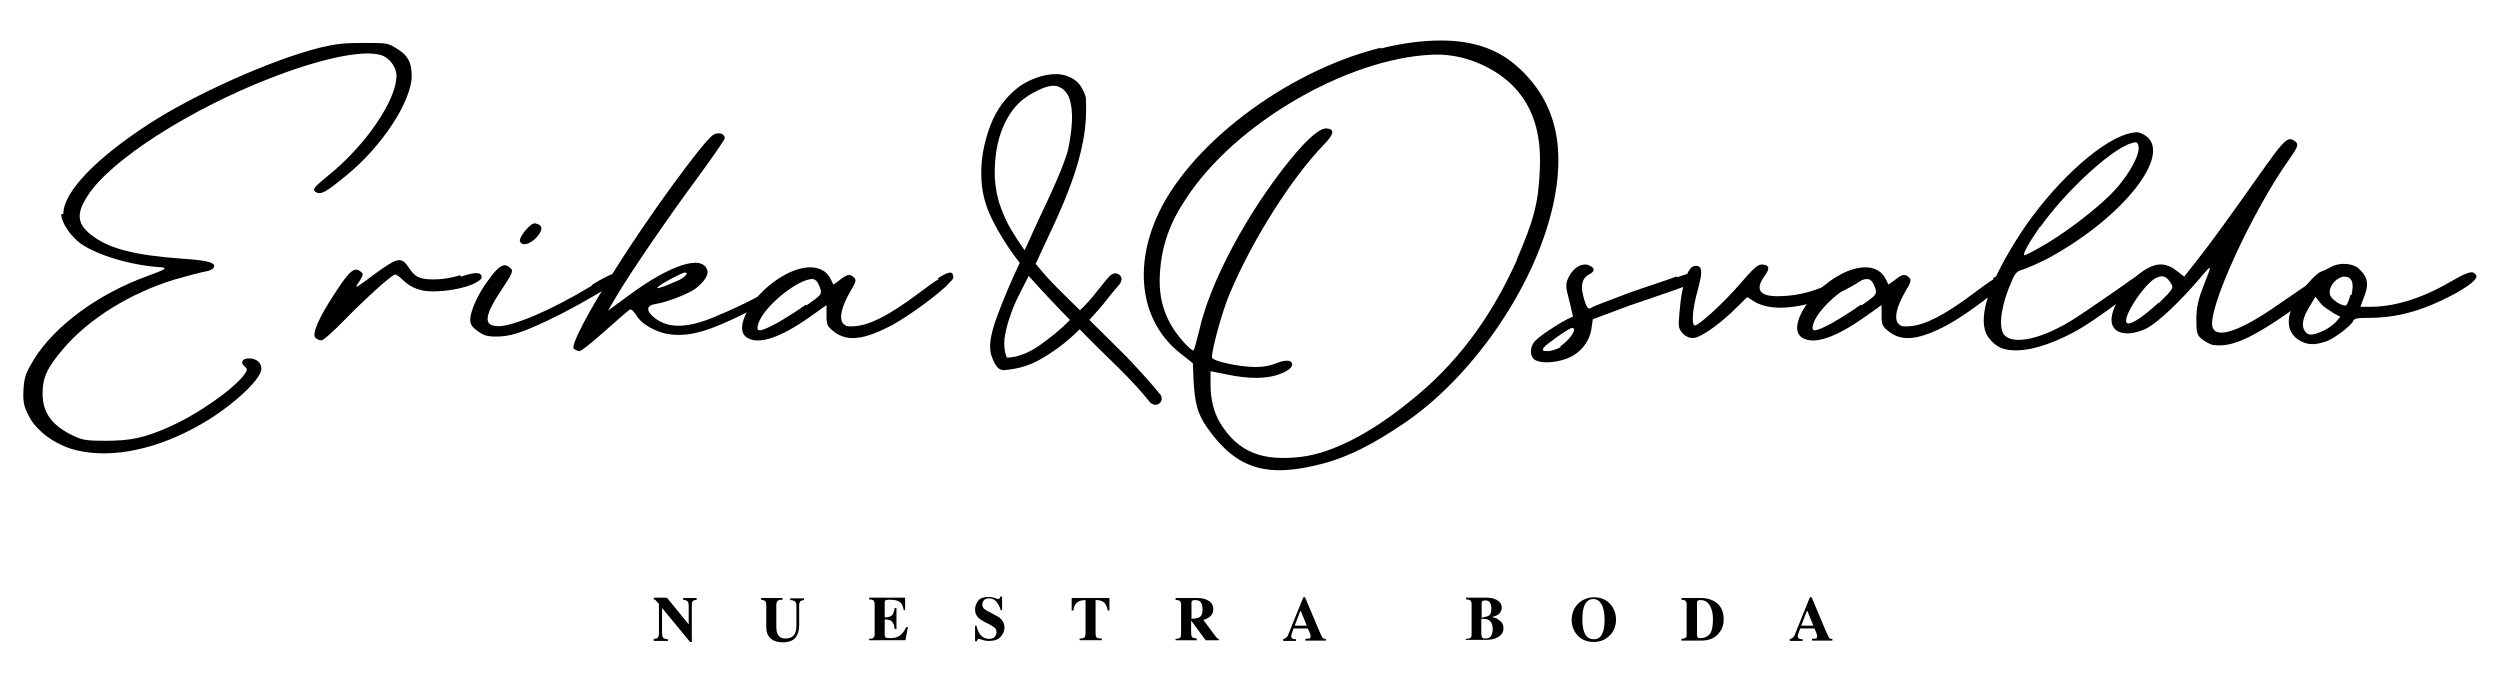 <svg xmlns="http://www.w3.org/2000/svg" xmlns:xlink="http://www.w3.org/1999/xlink" id="Layer_1" x="0px" y="0px" viewBox="0 0 722 197" style="enable-background:new 0 0 722 197;" xml:space="preserve"><g>	<g>		<g>			<path d="M335.3,114.2c0.4,1,0.2,1.8-0.5,2.3c-0.7,0.6-1.5,0.5-2.5-0.1c-2.5-3.2-5.6-6.5-9.2-10.1c-3.6-3.5-7.4-7.2-11.3-11.2    c-3.1,3.1-6.5,5.8-10.2,8c-3.6,2.3-7.5,3.5-11.7,3.8c-1.1,0-2-0.7-2.7-2.1c-0.7-1.4-1.1-2.6-1.2-3.6c-0.3-2.5,0.5-6,2.2-10.5    c1.7-4.5,3.8-9.5,6.3-14.8c-3.3-4.2-5.9-8.4-8-12.6c-2.1-4.2-3.1-8.5-3.1-12.8c-0.1-4.7,0.8-9.4,2.6-14.2s4.7-8.6,8.5-11.4    c1.3-0.9,2.8-1.7,4.7-2.4c1.9-0.7,3.8-1.1,5.7-1.1s3.6,0.5,5.2,1.5c1.6,1,2.7,2.7,3.5,5.2c0.2,4.3,0,8.5-0.8,12.6    c-0.8,4.1-1.9,8.1-3.4,12.1c-1.4,3.9-3.1,7.9-4.9,11.8c-1.8,3.9-3.6,7.8-5.4,11.6c1.9,2.3,3.9,4.6,6.1,6.8    c2.2,2.2,4.4,4.4,6.7,6.6c1.8-1.7,3.3-3.4,4.7-5.2c1.4-1.7,2.6-3.3,3.8-4.6c1-1,1.9-1.1,2.8-0.5c0.9,0.7,0.9,1.6,0.2,2.7    c-1.4,1.6-2.8,3.3-4.2,5.1c-1.4,1.8-3,3.5-4.6,5.3c3.8,3.7,7.5,7.4,11.1,11C329.1,107,332.4,110.6,335.3,114.2z M289.1,60.1    c0.8,2.1,1.7,4.2,2.9,6.2c1.2,2,2.5,4,3.9,6c2.5-5.5,4.9-10.8,7.3-15.8c2.3-5,4-9.1,5-12.3c0.5-1.8,0.9-4.2,1.2-6.9    c0.3-2.8,0.3-5.3-0.2-7.5c-0.4-2.2-1.5-3.8-3.1-4.6c-1.6-0.9-4.1-0.4-7.5,1.5c-2.9,1.5-5.2,3.5-6.9,6.2c-1.7,2.6-2.9,5.6-3.6,8.8    c-0.7,3.2-0.9,6.4-0.8,9.7C287.5,54.6,288.1,57.5,289.1,60.1z M290.8,103.3c3-0.1,6.1-1.3,9.2-3.4c3.1-2.2,6.2-4.6,9-7.5    c-4.1-4.2-8.1-8.4-11.9-12.7c-0.8,1.5-1.7,3.3-2.7,5.3c-1.1,2.1-2,4.2-2.7,6.4c-0.8,2.2-1.3,4.3-1.6,6.4    C289.9,99.8,290.1,101.7,290.8,103.3z"></path>		</g>		<g>			<path d="M18.3,61.7c0-6.2,9.4-16,24.7-25.9c13-8.5,35.4-18.5,49.2-22c5.1-1.2,7.2-1.4,12.8-1.4c6.4,0,7,0,9.2,1.4    c3.6,2.1,4.7,4.1,4.7,8.3c-0.2,7.4-8.7,20.3-18.8,28.5c-6.2,5.1-7.5,5.8-9,4.8c-0.9-0.7-0.6-1.2,3.8-4.8    c10.7-8.6,19.6-21.7,19.6-28.7c0-2.6-2.1-5.3-4.5-6c-5.3-1.6-17.7,1.1-32,6.7c-23.2,9-46,23.6-52.6,33.8c-3.6,5.5-3.2,8.5,1.7,12    c4.9,3.5,11.9,5.3,25.4,6.3c7.7,0.5,10,1.2,9.2,2.6c-0.2,0.4-1.1,0.9-2.3,1.1s-5.1,1.2-8.9,2.3C37.7,84.6,25.7,92,18.3,100.7    c-4.7,5.5-6,8.3-6,13c0,5.6,2.8,9.3,9,12.2c2.6,1.2,3.6,1.4,9.2,1.4c7.3,0,11.3-0.9,18.1-3.9c8.5-3.7,19-11.1,22-15.3    c0.9-1.2,0.9-1.6,0-2.3c-1.3-1.1-0.6-2.3,1.3-2.3c2.1,0,3.6,1.2,3.6,3c0,3.3-10,12.2-19.4,17.1c-12.8,6.9-25.8,9-35.6,6    c-5.5-1.8-10.4-5.6-12.4-9.9c-1.3-2.6-1.5-3.9-1.3-7.4s0.8-4.9,3-8.5c6-9.7,18.5-18.9,32.8-24.1c5.3-1.9,5.8-2.3,4.1-2.5    c-8.5-0.5-18.1-3.3-23.2-6.7c-3-2.1-5.8-6.2-5.8-8.6L18.3,61.7z"></path>			<path d="M133.1,79.9c4.1-1.4,6-1.4,6,0.2c0,0.5-0.9,1.2-2.4,1.9c-2.4,1.1-6.4,1.9-9.8,2.1c-5.5,0.4-8.3-1.1-10.5-3.2    c-0.9-0.9-1.9-1.6-2.3-1.6c-0.9,0-8.1,6.5-14.5,13c-3.2,3.3-6.2,6-6.8,6c-0.6,0-1.3-0.4-1.7-0.7c-1.1-1.1,0.9-5.8,5.8-13.2    c4.1-6.3,5.5-7.4,7.2-6c0.9,0.7,0.9,0.9-0.4,3c-1.5,2.1-1.3,2.1,4.3-2.1c7-5.1,7.9-5.3,10.2-1.8c1.5,2.1,2.4,3.2,7,3.2    c2.6,0,4.9-0.4,7.7-1.2L133.1,79.9z"></path>			<path d="M170.9,82.3c6-3.7,8.5-4.4,8.9-2.6c0,0.4-1.5,1.4-3.8,3c-5.1,3.3-12.2,7.2-17.9,9.9c-7.9,3.7-10.9,4.6-14.9,4.6    c-2.6,0-3.6-0.4-5.3-1.6c-1.5-1.1-2.1-1.9-2.1-3.3c0-2.3,2.1-7,4.5-10.4c2.6-3.7,4.1-5.3,5.5-5.3c0.6,0,1.1,0.4,1.7,0.9    c0.8,0.7,0.4,1.6-2.4,5.8c-5.3,7.9-5.7,10.9-1.1,10.9c4.1,0,14.9-4.4,27.1-11.8H170.9z M150.2,69.8c-0.6-1.1,3-5.5,4.3-5.3    c2.3,0.4,2.4,1.8,0.6,3.9C153.2,70.5,150.9,71.2,150.2,69.8z"></path>			<path d="M230.3,78.6c0.6,0.9,0.2,2.3-3.2,4.8c-6,4.4-15.4,9-20.9,11.1c-5.8,2.3-10.7,2.8-14.9,1.6c-3.6-1.1-6.4-3-7.7-5.3    c-0.6-0.9-1.3-1.6-1.7-1.4c-0.4,0.2-3.6,3-7.2,6.2s-6.8,5.8-7.3,5.8c-0.6,0-1.3-0.4-1.7-0.7c-0.9-0.9,4-10.4,12.1-23.1    c9-14.4,25.2-36.7,28.1-38.6c0.6-0.4,1.1-0.5,1.7-0.5c0.9,0,1.7,0.5,1.7,1.4c0,0.5-3.6,5.6-7.9,11.5    c-8.1,10.9-19.2,27.1-23.4,34.2l-2.4,4.1l6-4.4c11.9-8.8,21.1-11.8,22.6-7.4c0.6,1.4-0.8,3.5-3.4,5.5c-2.3,1.6-8.3,3.9-11.5,4.4    c-2.8,0.4-2.8,2.1,0,4.2c3.8,2.8,8.9,2.8,16.4-0.2c5.1-2.1,13.9-6,19-9.7c3.6-2.6,5.3-3.9,6-2.8L230.3,78.6z M191.8,82.7    c1.3-0.5,3.4-1.4,4.5-1.9c1.9-1.1,2.6-2.1,1.5-2.1c-0.8,0-6.8,3.2-7.7,4.1C189.4,83.4,189.6,83.4,191.8,82.7z"></path>			<path d="M270.8,80.4c3.6-2.3,4.5-2.1,4.5-0.2c0,0.4-0.8,1.2-2.1,2.5c-3.8,3.5-10.9,8.6-15.4,11.1c-8.3,4.4-13,4.9-16.8,2.1    c-2.1-1.6-2.3-2.1-2.3-4.8v-3l-4.5,3.2c-8.7,6.2-14.9,8.3-18.3,6.3c-4.7-2.6,1.7-13.4,10.9-18.3c2.6-1.4,5.1-2.1,7.2-2.1    c2.6,0,4.7,1.1,5.8,3.2l0.9,1.8l1.9-1.4c2.1-1.6,2.8-1.8,4-0.7c0.8,0.7,0.6,1.4-1.1,4.2c-2.4,4.2-3.2,7.4-2.1,9    c0.8,0.9,1.3,1.1,3.6,0.9c4.3-0.4,9.6-3,18.3-9.5c2.4-1.8,4.3-3.2,5.8-4.1L270.8,80.4z M232.9,88.2c4.3-3,4.5-3.2,4-4.9    c-0.4-1.1-0.9-2.1-1.3-2.3c-0.2-0.2-0.6-0.4-0.9-0.4c-4.1-0.2-14.5,8.1-15.8,13.2c-0.6,2.3,0.6,2.1,5.5-0.5    c2.1-1.2,5.8-3.5,8.3-5.3L232.9,88.2z"></path>		</g>		<g>			<g>				<path d="M398.8,14c6.4-1.6,12.2-2.3,17.5-2.3c8.7,0,15.8,2.3,21.3,7c12.8,10.9,14.3,25.4,10.9,40.7c-5.5,24.3-23.9,50-43.1,62.9     c-9.2,6.2-15.8,9.5-23,11.5c-16.4,4.4-25.2,1.8-33.7-10.2c-3-4.2-3.6-7.4-4-13.6l-0.2-5.1l-3.8-3c-10.7-8.6-13.4-23.4-6.8-38.8     c8.9-20.8,37.3-42.5,64.8-49.3V14z M437.9,75.3c5.1-11.8,6.4-16.6,6.8-26.4c0.4-8.5-0.9-19.4-10.9-26.8     c-5.3-3.9-12.6-6.7-20.3-6.3c-24.5,1.1-56.9,19.9-71,41.6c-4.7,7-7,13.6-7.5,21.3c-0.6,8.1,1.7,14.6,7.3,20.6     c1.1,1.2,2.3,2.1,2.4,1.9c0.2-0.2,0.9-2.8,1.7-6c3-13.6,13.9-34,26.4-49.3c5.1-6.2,8.5-9,10.4-8.8c2.3,0.2,2.1,1.6-0.8,4.6     c-9.4,9.7-20.7,27.5-27.3,43.2c-2.1,4.9-5.1,15.9-5.1,18.3c0,1.1,8.1,2.8,12.6,2.8c2.4,0,4.3-0.4,6-1.1c3-1.2,4.9-0.9,4.5,0.7     c-0.2,0.7-1.3,1.6-3.2,2.3c-3.8,1.6-9.4,1.6-15.8,0.2l-4.5-0.9v3.7c0,4.4,0.9,8.1,2.8,11.3c5.3,8.6,12.4,11.1,23.7,9.7     c9-1.2,20-7,30.7-15.7c13.6-10.7,23.7-24.1,31.5-41.6L437.9,75.3z"></path>				<path d="M484.3,80.1c5.3-1.9,6.8-1.9,6.8-0.2c0,0.9-1.1,1.6-5.1,3c-2.8,1.1-9.2,3.2-15.3,5.3L460,92.2l-0.4,2.8     c-0.6,3.9-3.4,7.2-7.2,8.6c-3.4,1.2-7.2,1.4-9,0.4c-1.7-0.9-1.7-3.9,0-5.6c1.3-1.4,6.4-4.8,9.4-6.3l1.5-0.7l-1.1-4.6     c-1.1-4.1-1.1-4.8-0.2-6.7c1.1-2.3,3-3.7,4.7-3.7c0.4,0,0.8,0,1.1,0.2c1.9,0.7,1.9,1.8,0.2,2.6c-2.1,1.1-2.6,3.2-1.7,6.5     c0.9,3.3,1.3,3.9,2.6,3c0.6-0.4,5.3-2.1,10.5-4.1c5.3-1.9,11.1-3.7,13.9-4.8L484.3,80.1z M450.6,100c2.8-1.8,5.1-5.3,3.4-5.3     c-0.8,0-7.3,4.6-8.1,5.6c-0.6,0.9-0.4,1.1,1.1,1.1c0.9,0,2.6-0.5,3.8-1.2L450.6,100z"></path>				<path d="M531.9,80.9c5.3-2.8,7.3-3.2,7-1.1c-0.2,0.5-2.1,1.8-4.7,3.2c-3.8,2.1-7.5,3.5-10.7,4.4c-7.3,2.1-13.4,1.9-17-0.4     l-1.9-1.2l-4.5,4.4c-4.5,4.2-9,7.2-10.9,7.4c-2.4,0.2-4-1.8-4.3-3.2c-0.2-0.9,0-2.3,0.2-4.9c0.6-7.2,2.3-12.5,4.3-12.7     c2.3-0.2,2.4,1.4,0.9,7c-1.5,5.3-1.9,10.2-0.8,10.2s8.3-6.5,13-12c3.8-4.4,5.1-5.6,6.2-5.6c2.3,0,2.6,1.1,0.9,3.3     c-3,4.2-1.3,6.2,5.3,5.8c4.5-0.2,9.4-1.2,16.4-4.9L531.9,80.9z"></path>				<path d="M575.5,80.4c3.6-2.3,4.5-2.1,4.5-0.2c0,0.4-0.8,1.2-2.1,2.5c-3.8,3.5-10.9,8.6-15.4,11.1c-8.3,4.4-13,4.9-16.8,2.1     c-2.1-1.6-2.3-2.1-2.3-4.8v-3l-4.5,3.2c-8.7,6.2-14.9,8.3-18.3,6.3c-4.7-2.6,1.7-13.4,10.9-18.3c2.6-1.4,5.1-2.1,7.2-2.1     c2.6,0,4.7,1.1,5.8,3.2l0.9,1.8l1.9-1.4c2.1-1.6,2.8-1.8,4-0.7c0.8,0.7,0.6,1.4-1.1,4.2c-2.4,4.2-3.2,7.4-2.1,9     c0.8,0.9,1.3,1.1,3.6,0.9c4.3-0.4,9.6-3,18.3-9.5c2.4-1.8,4.3-3.2,5.8-4.1L575.5,80.4z M537.6,88.2c4.3-3,4.5-3.2,4-4.9     c-0.4-1.1-0.9-2.1-1.3-2.3c-0.2-0.2-0.6-0.4-0.9-0.4c-4.1-0.2-14.5,8.1-15.8,13.2c-0.6,2.3,0.6,2.1,5.5-0.5     c2.1-1.2,5.8-3.5,8.3-5.3L537.6,88.2z"></path>				<path d="M618.8,78.8c0.6,0,1.1,0.5,1.3,1.1c0,0.4-1.1,1.4-2.8,3c-4.9,4.2-13.8,10.6-18.3,13c-8.7,4.6-15.8,6.2-20.5,4.8     c-1.9-0.5-4-2.5-4.9-4.4c-2.3-5.3,1.1-15.3,9.8-28.7c8.9-13.7,22.4-26.4,30.9-28.9c1.5-0.4,2.3-0.5,2.8-0.5     c0.6,0,1.1,0.2,2.1,0.7c8.9,5.1-6,24.1-28.1,35.9c-2.4,1.2-5.5,2.6-6.8,3c-2.3,0.7-2.4,1.1-4.3,5.8c-2.4,6.3-2.8,11.8-0.9,13.4     c2.8,2.5,10.2,0.9,18.6-4.1c2.1-1.2,8.7-5.8,12.8-8.6c2.8-1.9,7.7-5.6,8.3-5.6V78.8z M589.2,65.4c-3.2,4.6-5.3,8.3-4.5,8.3     c0.4,0,3.4-1.6,6.6-3.5c6.4-3.9,13.9-9.7,18.3-14.1c5.1-5.1,8.9-12,7.9-14.3c-0.2-0.5-0.4-0.7-0.8-0.7c-0.4,0-0.9,0.2-1.9,0.5     c-6.2,2.5-18.6,14.1-25.6,24V65.4z"></path>				<path d="M672.7,78.8c2.3,0.7,0.8,2.5-7,8.1c-14.7,10.6-20.9,13.6-26.7,12.7c-0.8-0.2-2.1-0.9-3-1.6c-1.5-1.2-1.7-1.8-1.7-5.8     c0-3.3,0.6-5.8,1.9-9.2c2.8-7,2.8-7-0.9-2.6c-5.7,6.7-11.9,12.5-15.1,14.3c-5.5,2.8-10.4,1.8-10.4-2.3c0-4.4,5.5-12.3,10.2-14.8     c3.2-1.8,5.7-1.6,8.5,0.5l2.3,1.8l4-5.1c3.8-4.8,9-12,19.6-27c4-5.6,5.7-7.6,7-7.6c0.4,0,0.8,0.2,1.1,0.4     c1.5,0.9,1.3,1.6-1.3,5.3c-10.7,15-23.9,43.7-22.2,48.6c1.1,3.5,8.1,1.1,19.2-6.7c11.7-8.1,14.1-9.5,15.3-9.2L672.7,78.8z      M623.5,87.5c4.3-4.2,4.3-4.4,3.4-5.8s-1.7-1.9-2.6-1.9c-0.4,0-0.9,0.2-1.5,0.4c-3.2,1.4-9.6,10.9-8.7,12.9     c0.6,1.2,4.3-1.1,9.2-5.6L623.5,87.5z"></path>				<path d="M715,79.3c0.8,0.9-0.8,2.6-6,5.5c-9.8,5.3-17.3,7-25.1,7c-3.2,0-4,0.2-4.3,0.9c-0.6,1.4-5.7,5.3-8.1,6     c-3.4,1.1-5.5,0.9-7.9-0.7c-4.3-3-3.2-9.2,2.8-16c1.5-1.8,3.2-3.3,3.8-3.5c0.6-0.2,1.7-0.7,2.6-1.2c1.1-0.7,2.6-1.1,4.1-1.1     s3,0.4,4,1.1c3,2.6,3.4,4.8,1.7,8.8l-0.9,2.5h3c6.2,0,14.1-2.1,22.4-6.9c4.9-2.8,6.8-3.7,7.7-2.6L715,79.3z M675.9,91.5     l-1.7-0.9c-1.3-0.9-3.2-1.9-4-3l-1.5-1.9l-1.5,2.5c-2.1,3.3-2.6,5.6-1.7,7.2c0.9,1.6,2.3,1.6,5.3,0.2c1.3-0.5,3-1.8,3.8-2.6     L675.9,91.5z M679.1,85.2c0.8-3.3,0.2-5.1-1.7-5.3c-0.2,0-0.4,0-0.6,0c-1.9,0.2-4,2.5-4,4.4c0,1.2,0.6,1.9,2.1,3     c1.1,0.7,2.3,1.1,2.6,0.9c0.4-0.2,0.9-1.6,1.3-3H679.1z"></path>			</g>		</g>	</g>	<g>		<g>			<path d="M188.7,184.5c0.7,0,1.1-0.1,1.3-0.4s0.3-0.6,0.3-1.1v-8.6c-0.6-0.6-0.9-1-1-1.1c-0.1-0.1-0.3-0.2-0.5-0.2v-0.5h3.8    l6.2,7.6h0.1V175c0-0.6-0.1-1-0.3-1.3c-0.2-0.3-0.7-0.4-1.3-0.5v-0.5h3.9v0.5c-0.6,0.1-0.9,0.2-1.1,0.4s-0.3,0.5-0.3,1.1v10.7    h-0.5l-8-9.7h-0.1v7.1c0,0.6,0.1,1,0.2,1.2c0.2,0.4,0.7,0.6,1.5,0.6v0.5h-4.1V184.5z"></path>			<path d="M226,172.7v0.5c-0.7,0-1.2,0.1-1.4,0.3c-0.2,0.2-0.4,0.6-0.4,1.3v6.1c0,0.9,0.1,1.6,0.3,2.1c0.4,0.9,1.2,1.4,2.3,1.4    c1.4,0,2.3-0.5,2.8-1.5c0.3-0.6,0.4-1.4,0.4-2.4V175c0-0.6-0.1-1.1-0.4-1.3s-0.7-0.4-1.4-0.4v-0.5h4v0.5c-0.6,0.1-1,0.2-1.1,0.4    s-0.3,0.5-0.3,1.1v5.8c0,1.5-0.4,2.7-1.1,3.6c-0.7,0.8-1.9,1.3-3.5,1.3c-2.1,0-3.5-0.6-4.3-1.9c-0.4-0.7-0.6-1.5-0.6-2.6v-6.1    c0-0.7-0.1-1.1-0.3-1.3c-0.2-0.2-0.6-0.3-1.2-0.4v-0.5H226z"></path>			<path d="M251,185v-0.5c0.5,0,0.9-0.1,1.1-0.2c0.3-0.2,0.5-0.5,0.5-1.1v-8.8c0-0.5-0.2-0.9-0.5-1.1c-0.2-0.1-0.6-0.2-1.1-0.2v-0.5    h10.4v3.6H261c-0.2-1.2-0.6-2-1.2-2.4c-0.6-0.4-1.6-0.6-3-0.6c-0.6,0-0.9,0.1-1.1,0.2c-0.2,0.1-0.2,0.3-0.2,0.7v4.2    c1,0,1.7-0.2,2.1-0.6s0.6-1.1,0.8-2.1h0.5v6.1h-0.5c-0.1-1-0.4-1.8-0.8-2.2s-1.1-0.6-2.1-0.6v4.4c0,0.4,0.1,0.6,0.3,0.8    c0.2,0.1,0.6,0.2,1.2,0.2c1.2,0,2.1-0.2,2.8-0.7s1.4-1.3,1.9-2.5h0.5l-0.7,3.8H251z"></path>			<path d="M281.5,180.7h0.5c0.3,1.4,0.8,2.3,1.4,2.9c0.6,0.6,1.4,0.9,2.2,0.9c0.8,0,1.4-0.2,1.7-0.6c0.3-0.4,0.5-0.9,0.5-1.3    c0-0.5-0.2-1-0.5-1.3c-0.2-0.2-0.7-0.5-1.4-0.9l-1.2-0.6c-1.1-0.6-2-1.1-2.4-1.7c-0.5-0.6-0.7-1.3-0.7-2.1c0-0.9,0.3-1.7,0.9-2.5    c0.6-0.8,1.6-1.1,2.9-1.1c0.7,0,1.3,0.1,1.9,0.3s1,0.3,1,0.3c0.2,0,0.3-0.1,0.4-0.2c0.1-0.1,0.1-0.3,0.2-0.5h0.5v3.9H289    c-0.2-0.9-0.7-1.7-1.2-2.4c-0.6-0.7-1.3-1-2.2-1c-0.6,0-1.1,0.2-1.4,0.5s-0.5,0.7-0.5,1.2c0,0.6,0.2,1,0.5,1.3    c0.3,0.3,1,0.7,2.2,1.3l1.3,0.7c0.6,0.3,1.1,0.6,1.4,1c0.7,0.7,1,1.5,1,2.5c0,0.9-0.4,1.8-1.1,2.6s-1.8,1.2-3.4,1.2    c-0.4,0-0.7,0-1.1-0.1c-0.4-0.1-0.7-0.2-1.1-0.3l-0.3-0.1c-0.1,0-0.2,0-0.2-0.1c-0.1,0-0.1,0-0.2,0c-0.2,0-0.3,0.1-0.4,0.2    s-0.1,0.3-0.2,0.5h-0.5V180.7z"></path>			<path d="M309.5,172.7h10.9l0,3.6h-0.5c-0.2-1.3-0.7-2.2-1.5-2.6c-0.5-0.3-1.1-0.4-2-0.4v9.5c0,0.7,0.1,1.1,0.3,1.3    c0.2,0.2,0.7,0.3,1.5,0.3v0.5h-6.4v-0.5c0.7,0,1.2-0.1,1.4-0.3c0.2-0.2,0.3-0.7,0.3-1.3v-9.5c-0.9,0-1.6,0.2-2,0.4    c-0.9,0.5-1.4,1.4-1.5,2.6h-0.5L309.5,172.7z"></path>			<path d="M339.5,184.5c0.6,0,1-0.1,1.3-0.3c0.2-0.2,0.3-0.6,0.3-1.3v-8c0-0.7-0.1-1.2-0.4-1.4c-0.2-0.1-0.6-0.2-1.2-0.3v-0.5h5.8    c1.2,0,2.2,0.1,2.9,0.4c1.4,0.5,2.2,1.4,2.2,2.8c0,1-0.4,1.8-1.1,2.3c-0.6,0.4-1.2,0.7-1.8,0.8l3.8,5.1c0.1,0.1,0.2,0.2,0.3,0.3    c0.1,0,0.3,0.1,0.4,0.1v0.4h-3.8l-4.2-5.7h0v3.5c0,0.6,0.1,1.1,0.3,1.3s0.6,0.3,1.3,0.4v0.5h-6.1V184.5z M346.5,178.2    c0.5-0.3,0.8-1,0.8-2.2c0-0.7-0.1-1.3-0.3-1.7c-0.3-0.7-0.9-1-1.8-1c-0.5,0-0.8,0.1-0.9,0.2c-0.2,0.1-0.2,0.3-0.2,0.6v4.6    C345.2,178.7,346,178.5,346.5,178.2z"></path>			<path d="M370.6,184.5c0.4,0,0.8-0.2,1.1-0.6c0.2-0.2,0.4-0.7,0.7-1.5l4-9.9h0.5l4,9.5c0.5,1.1,0.8,1.8,1,2.1    c0.2,0.3,0.5,0.5,1,0.4v0.5h-5.9v-0.5c0.6,0,1-0.1,1.2-0.1c0.2-0.1,0.3-0.3,0.3-0.6c0-0.1,0-0.4-0.1-0.6    c-0.1-0.2-0.1-0.4-0.2-0.6l-0.5-1.1h-4.1c-0.3,0.7-0.4,1.2-0.5,1.4c-0.2,0.5-0.2,0.8-0.2,1c0,0.3,0.2,0.4,0.5,0.6    c0.2,0.1,0.5,0.1,0.9,0.1v0.5h-3.7V184.5z M377.4,180.7l-1.7-4.2h-0.2l-1.6,4.2H377.4z"></path>			<path d="M423.4,184.5c0.5,0,0.8-0.1,1.1-0.2c0.4-0.2,0.5-0.5,0.5-1.1v-8.8c0-0.5-0.2-0.9-0.5-1.1c-0.2-0.1-0.6-0.2-1.1-0.2v-0.5    h5.6c1.1,0,2,0.1,2.7,0.4c1.3,0.5,2,1.3,2,2.5c0,0.7-0.3,1.3-0.8,1.8c-0.5,0.4-1.1,0.7-1.8,0.8v0.2c0.7,0.1,1.3,0.3,1.7,0.7    c1,0.6,1.4,1.4,1.4,2.5c0,1-0.5,1.8-1.4,2.4c-0.9,0.6-2.2,0.9-3.7,0.9h-5.8V184.5z M430.1,177.7c0.4-0.4,0.6-1,0.6-1.9    c0-0.7-0.1-1.3-0.4-1.7c-0.2-0.5-0.7-0.7-1.4-0.7c-0.4,0-0.6,0.1-0.8,0.2c-0.1,0.1-0.2,0.4-0.2,0.7v4.1    C429,178.2,429.7,178,430.1,177.7z M428,184c0.1,0.3,0.4,0.4,0.8,0.4c0.9,0,1.5-0.2,1.8-0.7c0.3-0.5,0.5-1.1,0.5-2    c0-1.3-0.4-2.1-1.1-2.6c-0.5-0.3-1.2-0.4-2.2-0.4v4.5C427.9,183.6,427.9,183.8,428,184z"></path>			<path d="M464.8,174.2c1.2,1.2,1.9,2.8,1.9,4.7c0,1.9-0.6,3.5-1.9,4.7c-1.2,1.2-2.7,1.8-4.5,1.8c-1.9,0-3.5-0.6-4.7-1.9    c-1.1-1.2-1.7-2.7-1.7-4.4c0-1.9,0.6-3.5,1.8-4.7c1.2-1.2,2.8-1.9,4.6-1.9C462.1,172.5,463.6,173,464.8,174.2z M463,182.3    c0.3-0.9,0.4-2,0.4-3.4c0-1.9-0.3-3.4-0.9-4.4c-0.6-1-1.4-1.5-2.3-1.5c-1.4,0-2.3,0.8-2.8,2.4c-0.3,0.9-0.4,2-0.4,3.4    c0,1.4,0.1,2.5,0.4,3.4c0.5,1.6,1.4,2.4,2.8,2.4C461.6,184.7,462.5,183.9,463,182.3z"></path>			<path d="M485.6,184.5c0.5,0,0.8-0.1,1-0.2c0.4-0.2,0.5-0.5,0.5-1v-8.9c0-0.5-0.2-0.8-0.5-1c-0.2-0.1-0.5-0.2-1-0.2v-0.5h5.5    c2.2,0,3.9,0.6,5.1,1.8c1.1,1.1,1.6,2.5,1.6,4.4c0,1.6-0.5,3-1.6,4.2c-1.2,1.3-2.8,1.9-4.9,1.9h-5.7V184.5z M490.3,184.1    c0.1,0.2,0.4,0.2,0.8,0.2c1.1,0,2-0.4,2.6-1.1c0.7-0.8,1-2.2,1-4.4c0-1.3-0.2-2.4-0.6-3.3c-0.6-1.5-1.6-2.2-3-2.2    c-0.5,0-0.8,0.1-0.9,0.3c-0.1,0.1-0.1,0.4-0.1,0.8v8.9C490.1,183.7,490.2,183.9,490.3,184.1z"></path>			<path d="M516.9,184.5c0.4,0,0.8-0.2,1.1-0.6c0.2-0.2,0.4-0.7,0.7-1.5l4-9.9h0.5l4,9.5c0.5,1.1,0.8,1.8,1,2.1    c0.2,0.3,0.5,0.5,1,0.4v0.5h-5.9v-0.5c0.6,0,1-0.1,1.2-0.1c0.2-0.1,0.3-0.3,0.3-0.6c0-0.1,0-0.4-0.1-0.6    c-0.1-0.2-0.1-0.4-0.2-0.6l-0.5-1.1h-4.1c-0.3,0.7-0.4,1.2-0.5,1.4c-0.2,0.5-0.2,0.8-0.2,1c0,0.3,0.2,0.4,0.5,0.6    c0.2,0.1,0.5,0.1,0.9,0.1v0.5h-3.7V184.5z M523.7,180.7l-1.7-4.2h-0.2l-1.6,4.2H523.7z"></path>		</g>	</g></g></svg>